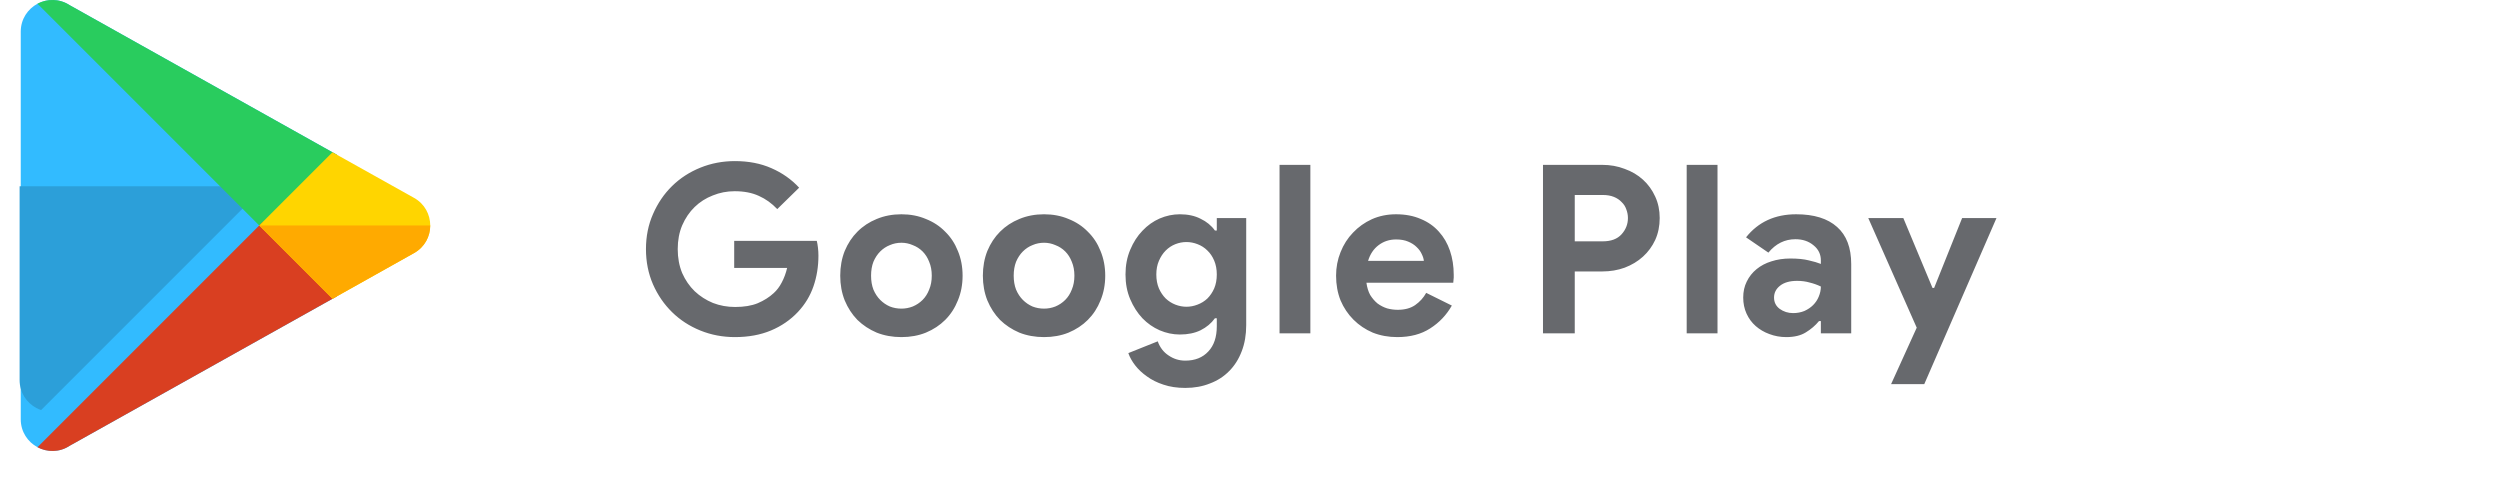 <svg width="255" height="49" viewBox="0 0 255 49" fill="none" xmlns="http://www.w3.org/2000/svg">
<g clip-path="url(#clip0_5_35)">
<path d="M34.353 15.779C29.01 12.79 20.433 7.99 7.13 0.542C6.233 -0.051 5.201 -0.128 4.309 0.173L27.134 22.998L34.353 15.779Z" fill="#32BBFF"/>
<path d="M4.309 0.173C4.142 0.23 3.979 0.298 3.824 0.381C2.839 0.913 2.116 1.938 2.116 3.234V42.762C2.116 44.058 2.839 45.083 3.824 45.616C3.979 45.698 4.142 45.767 4.309 45.824L27.134 22.998L4.309 0.173Z" fill="#32BBFF"/>
<path d="M27.134 22.998L4.309 45.824C5.2 46.128 6.232 46.056 7.13 45.455C20.031 38.231 28.511 33.488 33.917 30.474C34.067 30.389 34.215 30.307 34.36 30.225L27.134 22.998Z" fill="#32BBFF"/>
<path d="M2 19V38.764C2 40.06 2.723 41.085 3.708 41.617C3.863 41.7 4.026 41.768 4.193 41.825L27.018 19H2Z" fill="#2C9FD9"/>
<path d="M7.13 0.542C6.064 -0.162 4.808 -0.142 3.824 0.381L26.788 23.345L34.353 15.779C29.01 12.79 20.433 7.99 7.13 0.542Z" fill="#29CC5E"/>
<path d="M26.788 22.652L3.824 45.616C4.809 46.138 6.064 46.168 7.13 45.455C20.031 38.231 28.511 33.488 33.917 30.474C34.067 30.389 34.215 30.307 34.36 30.225L26.788 22.652Z" fill="#D93F21"/>
<path d="M43.884 22.998C43.884 21.903 43.332 20.798 42.236 20.185C42.236 20.185 40.188 19.042 33.91 15.53L26.441 22.998L33.917 30.474C40.126 26.987 42.236 25.811 42.236 25.811C43.332 25.199 43.884 24.093 43.884 22.998Z" fill="#FFD500"/>
<path d="M42.236 25.812C43.332 25.199 43.884 24.093 43.884 22.998H26.441L33.917 30.474C40.127 26.987 42.236 25.812 42.236 25.812Z" fill="#FFAA00"/>
</g>
<path d="M74.888 24.568H83.312C83.36 24.76 83.4 24.992 83.432 25.264C83.464 25.536 83.48 25.808 83.48 26.08C83.48 27.184 83.312 28.224 82.976 29.2C82.64 30.176 82.112 31.048 81.392 31.816C80.624 32.632 79.704 33.264 78.632 33.712C77.56 34.16 76.336 34.384 74.96 34.384C73.712 34.384 72.536 34.16 71.432 33.712C70.328 33.264 69.368 32.64 68.552 31.84C67.736 31.04 67.088 30.096 66.608 29.008C66.128 27.904 65.888 26.704 65.888 25.408C65.888 24.112 66.128 22.92 66.608 21.832C67.088 20.728 67.736 19.776 68.552 18.976C69.368 18.176 70.328 17.552 71.432 17.104C72.536 16.656 73.712 16.432 74.96 16.432C76.352 16.432 77.592 16.672 78.68 17.152C79.784 17.632 80.728 18.296 81.512 19.144L79.28 21.328C78.72 20.736 78.096 20.288 77.408 19.984C76.72 19.664 75.896 19.504 74.936 19.504C74.152 19.504 73.408 19.648 72.704 19.936C72 20.208 71.384 20.6 70.856 21.112C70.328 21.624 69.904 22.248 69.584 22.984C69.28 23.704 69.128 24.512 69.128 25.408C69.128 26.304 69.28 27.12 69.584 27.856C69.904 28.576 70.328 29.192 70.856 29.704C71.4 30.216 72.024 30.616 72.728 30.904C73.432 31.176 74.184 31.312 74.984 31.312C75.896 31.312 76.664 31.184 77.288 30.928C77.928 30.656 78.472 30.312 78.92 29.896C79.24 29.608 79.512 29.248 79.736 28.816C79.976 28.368 80.16 27.872 80.288 27.328H74.888V24.568ZM91.945 21.856C92.856 21.856 93.689 22.016 94.441 22.336C95.209 22.64 95.865 23.072 96.409 23.632C96.969 24.176 97.4 24.832 97.704 25.6C98.025 26.368 98.184 27.208 98.184 28.12C98.184 29.032 98.025 29.872 97.704 30.64C97.4 31.408 96.969 32.072 96.409 32.632C95.865 33.176 95.209 33.608 94.441 33.928C93.689 34.232 92.856 34.384 91.945 34.384C91.032 34.384 90.192 34.232 89.424 33.928C88.672 33.608 88.016 33.176 87.457 32.632C86.912 32.072 86.481 31.408 86.16 30.64C85.856 29.872 85.704 29.032 85.704 28.12C85.704 27.208 85.856 26.368 86.16 25.6C86.481 24.832 86.912 24.176 87.457 23.632C88.016 23.072 88.672 22.64 89.424 22.336C90.192 22.016 91.032 21.856 91.945 21.856ZM91.945 31.48C92.344 31.48 92.728 31.408 93.097 31.264C93.481 31.104 93.817 30.88 94.105 30.592C94.392 30.304 94.617 29.952 94.776 29.536C94.953 29.12 95.04 28.648 95.04 28.12C95.04 27.592 94.953 27.12 94.776 26.704C94.617 26.288 94.392 25.936 94.105 25.648C93.817 25.36 93.481 25.144 93.097 25C92.728 24.84 92.344 24.76 91.945 24.76C91.528 24.76 91.136 24.84 90.769 25C90.4 25.144 90.073 25.36 89.784 25.648C89.496 25.936 89.264 26.288 89.088 26.704C88.928 27.12 88.849 27.592 88.849 28.12C88.849 28.648 88.928 29.12 89.088 29.536C89.264 29.952 89.496 30.304 89.784 30.592C90.073 30.88 90.4 31.104 90.769 31.264C91.136 31.408 91.528 31.48 91.945 31.48ZM106.493 21.856C107.405 21.856 108.237 22.016 108.989 22.336C109.757 22.64 110.413 23.072 110.957 23.632C111.517 24.176 111.949 24.832 112.253 25.6C112.573 26.368 112.733 27.208 112.733 28.12C112.733 29.032 112.573 29.872 112.253 30.64C111.949 31.408 111.517 32.072 110.957 32.632C110.413 33.176 109.757 33.608 108.989 33.928C108.237 34.232 107.405 34.384 106.493 34.384C105.581 34.384 104.741 34.232 103.973 33.928C103.221 33.608 102.565 33.176 102.005 32.632C101.461 32.072 101.029 31.408 100.709 30.64C100.405 29.872 100.253 29.032 100.253 28.12C100.253 27.208 100.405 26.368 100.709 25.6C101.029 24.832 101.461 24.176 102.005 23.632C102.565 23.072 103.221 22.64 103.973 22.336C104.741 22.016 105.581 21.856 106.493 21.856ZM106.493 31.48C106.893 31.48 107.277 31.408 107.645 31.264C108.029 31.104 108.365 30.88 108.653 30.592C108.941 30.304 109.165 29.952 109.325 29.536C109.501 29.12 109.589 28.648 109.589 28.12C109.589 27.592 109.501 27.12 109.325 26.704C109.165 26.288 108.941 25.936 108.653 25.648C108.365 25.36 108.029 25.144 107.645 25C107.277 24.84 106.893 24.76 106.493 24.76C106.077 24.76 105.685 24.84 105.317 25C104.949 25.144 104.621 25.36 104.333 25.648C104.045 25.936 103.813 26.288 103.637 26.704C103.477 27.12 103.397 27.592 103.397 28.12C103.397 28.648 103.477 29.12 103.637 29.536C103.813 29.952 104.045 30.304 104.333 30.592C104.621 30.88 104.949 31.104 105.317 31.264C105.685 31.408 106.077 31.48 106.493 31.48ZM120.897 39.568C120.065 39.568 119.321 39.456 118.665 39.232C118.025 39.024 117.465 38.744 116.985 38.392C116.505 38.056 116.105 37.68 115.785 37.264C115.465 36.848 115.233 36.432 115.089 36.016L118.089 34.816C118.313 35.44 118.681 35.92 119.193 36.256C119.705 36.608 120.273 36.784 120.897 36.784C121.889 36.784 122.673 36.472 123.249 35.848C123.825 35.24 124.113 34.384 124.113 33.28V32.464H123.921C123.553 32.976 123.065 33.384 122.457 33.688C121.865 33.976 121.161 34.12 120.345 34.12C119.641 34.12 118.953 33.976 118.281 33.688C117.625 33.4 117.041 32.992 116.529 32.464C116.017 31.92 115.601 31.272 115.281 30.52C114.961 29.768 114.801 28.928 114.801 28C114.801 27.072 114.961 26.232 115.281 25.48C115.601 24.712 116.017 24.064 116.529 23.536C117.041 22.992 117.625 22.576 118.281 22.288C118.953 22 119.641 21.856 120.345 21.856C121.161 21.856 121.865 22.008 122.457 22.312C123.065 22.6 123.553 23 123.921 23.512H124.113V22.24H127.113V33.16C127.113 34.152 126.961 35.04 126.657 35.824C126.353 36.624 125.929 37.296 125.385 37.84C124.841 38.4 124.185 38.824 123.417 39.112C122.665 39.416 121.825 39.568 120.897 39.568ZM121.017 31.288C121.401 31.288 121.777 31.216 122.145 31.072C122.529 30.928 122.865 30.72 123.153 30.448C123.441 30.16 123.673 29.816 123.849 29.416C124.025 29 124.113 28.528 124.113 28C124.113 27.472 124.025 27 123.849 26.584C123.673 26.168 123.441 25.824 123.153 25.552C122.865 25.264 122.529 25.048 122.145 24.904C121.777 24.76 121.401 24.688 121.017 24.688C120.633 24.688 120.257 24.76 119.889 24.904C119.521 25.048 119.193 25.264 118.905 25.552C118.617 25.84 118.385 26.192 118.209 26.608C118.033 27.008 117.945 27.472 117.945 28C117.945 28.528 118.033 29 118.209 29.416C118.385 29.816 118.617 30.16 118.905 30.448C119.193 30.72 119.521 30.928 119.889 31.072C120.257 31.216 120.633 31.288 121.017 31.288ZM130.513 34V16.816H133.657V34H130.513ZM148.088 31.168C147.544 32.128 146.808 32.904 145.88 33.496C144.968 34.088 143.848 34.384 142.52 34.384C141.624 34.384 140.792 34.232 140.024 33.928C139.272 33.608 138.616 33.168 138.056 32.608C137.496 32.048 137.056 31.392 136.736 30.64C136.432 29.872 136.28 29.032 136.28 28.12C136.28 27.272 136.432 26.472 136.736 25.72C137.04 24.952 137.464 24.288 138.008 23.728C138.552 23.152 139.192 22.696 139.928 22.36C140.68 22.024 141.504 21.856 142.4 21.856C143.344 21.856 144.184 22.016 144.92 22.336C145.656 22.64 146.272 23.072 146.768 23.632C147.264 24.176 147.64 24.824 147.896 25.576C148.152 26.328 148.28 27.144 148.28 28.024C148.28 28.136 148.28 28.232 148.28 28.312C148.264 28.408 148.256 28.496 148.256 28.576C148.24 28.656 148.232 28.744 148.232 28.84H139.376C139.44 29.32 139.568 29.736 139.76 30.088C139.968 30.424 140.216 30.712 140.504 30.952C140.808 31.176 141.136 31.344 141.488 31.456C141.84 31.552 142.2 31.6 142.568 31.6C143.288 31.6 143.88 31.44 144.344 31.12C144.824 30.784 145.2 30.368 145.472 29.872L148.088 31.168ZM145.232 26.608C145.216 26.4 145.144 26.168 145.016 25.912C144.904 25.656 144.728 25.416 144.488 25.192C144.264 24.968 143.976 24.784 143.624 24.64C143.288 24.496 142.88 24.424 142.4 24.424C141.728 24.424 141.136 24.616 140.624 25C140.112 25.384 139.752 25.92 139.544 26.608H145.232ZM157.385 34V16.816H163.433C164.249 16.816 165.009 16.952 165.713 17.224C166.433 17.48 167.057 17.848 167.585 18.328C168.113 18.808 168.529 19.384 168.833 20.056C169.137 20.712 169.289 21.44 169.289 22.24C169.289 23.056 169.137 23.8 168.833 24.472C168.529 25.128 168.113 25.696 167.585 26.176C167.057 26.656 166.433 27.032 165.713 27.304C165.009 27.56 164.249 27.688 163.433 27.688H160.625V34H157.385ZM163.481 24.616C164.329 24.616 164.969 24.376 165.401 23.896C165.833 23.416 166.049 22.864 166.049 22.24C166.049 21.936 165.993 21.64 165.881 21.352C165.785 21.064 165.625 20.816 165.401 20.608C165.193 20.384 164.929 20.208 164.609 20.08C164.289 19.952 163.913 19.888 163.481 19.888H160.625V24.616H163.481ZM172.042 34V16.816H175.186V34H172.042ZM185.728 32.752H185.536C185.168 33.2 184.72 33.584 184.192 33.904C183.68 34.224 183.016 34.384 182.2 34.384C181.592 34.384 181.016 34.28 180.472 34.072C179.944 33.88 179.48 33.608 179.08 33.256C178.68 32.904 178.368 32.48 178.144 31.984C177.92 31.488 177.808 30.944 177.808 30.352C177.808 29.744 177.928 29.2 178.168 28.72C178.408 28.224 178.744 27.8 179.176 27.448C179.608 27.096 180.112 26.832 180.688 26.656C181.28 26.464 181.92 26.368 182.608 26.368C183.376 26.368 184.008 26.432 184.504 26.56C185 26.672 185.408 26.792 185.728 26.92V26.56C185.728 25.936 185.48 25.424 184.984 25.024C184.488 24.608 183.872 24.4 183.136 24.4C182.048 24.4 181.128 24.856 180.376 25.768L178.096 24.208C179.344 22.64 181.048 21.856 183.208 21.856C185.032 21.856 186.424 22.288 187.384 23.152C188.344 24 188.824 25.264 188.824 26.944V34H185.728V32.752ZM185.728 29.224C185.36 29.048 184.976 28.912 184.576 28.816C184.192 28.704 183.768 28.648 183.304 28.648C182.552 28.648 181.968 28.816 181.552 29.152C181.152 29.472 180.952 29.872 180.952 30.352C180.952 30.832 181.144 31.216 181.528 31.504C181.928 31.792 182.384 31.936 182.896 31.936C183.312 31.936 183.696 31.864 184.048 31.72C184.4 31.56 184.696 31.36 184.936 31.12C185.192 30.864 185.384 30.576 185.512 30.256C185.656 29.92 185.728 29.576 185.728 29.224ZM195.506 33.424L190.562 22.24H194.138L197.114 29.368H197.282L200.138 22.24H203.642L196.274 39.184H192.89L195.506 33.424Z" fill="#67696D"/>
<defs>
<clipPath id="clip0_5_35">
<rect width="46" height="46" fill="white"/>
</clipPath>
</defs>
</svg>
